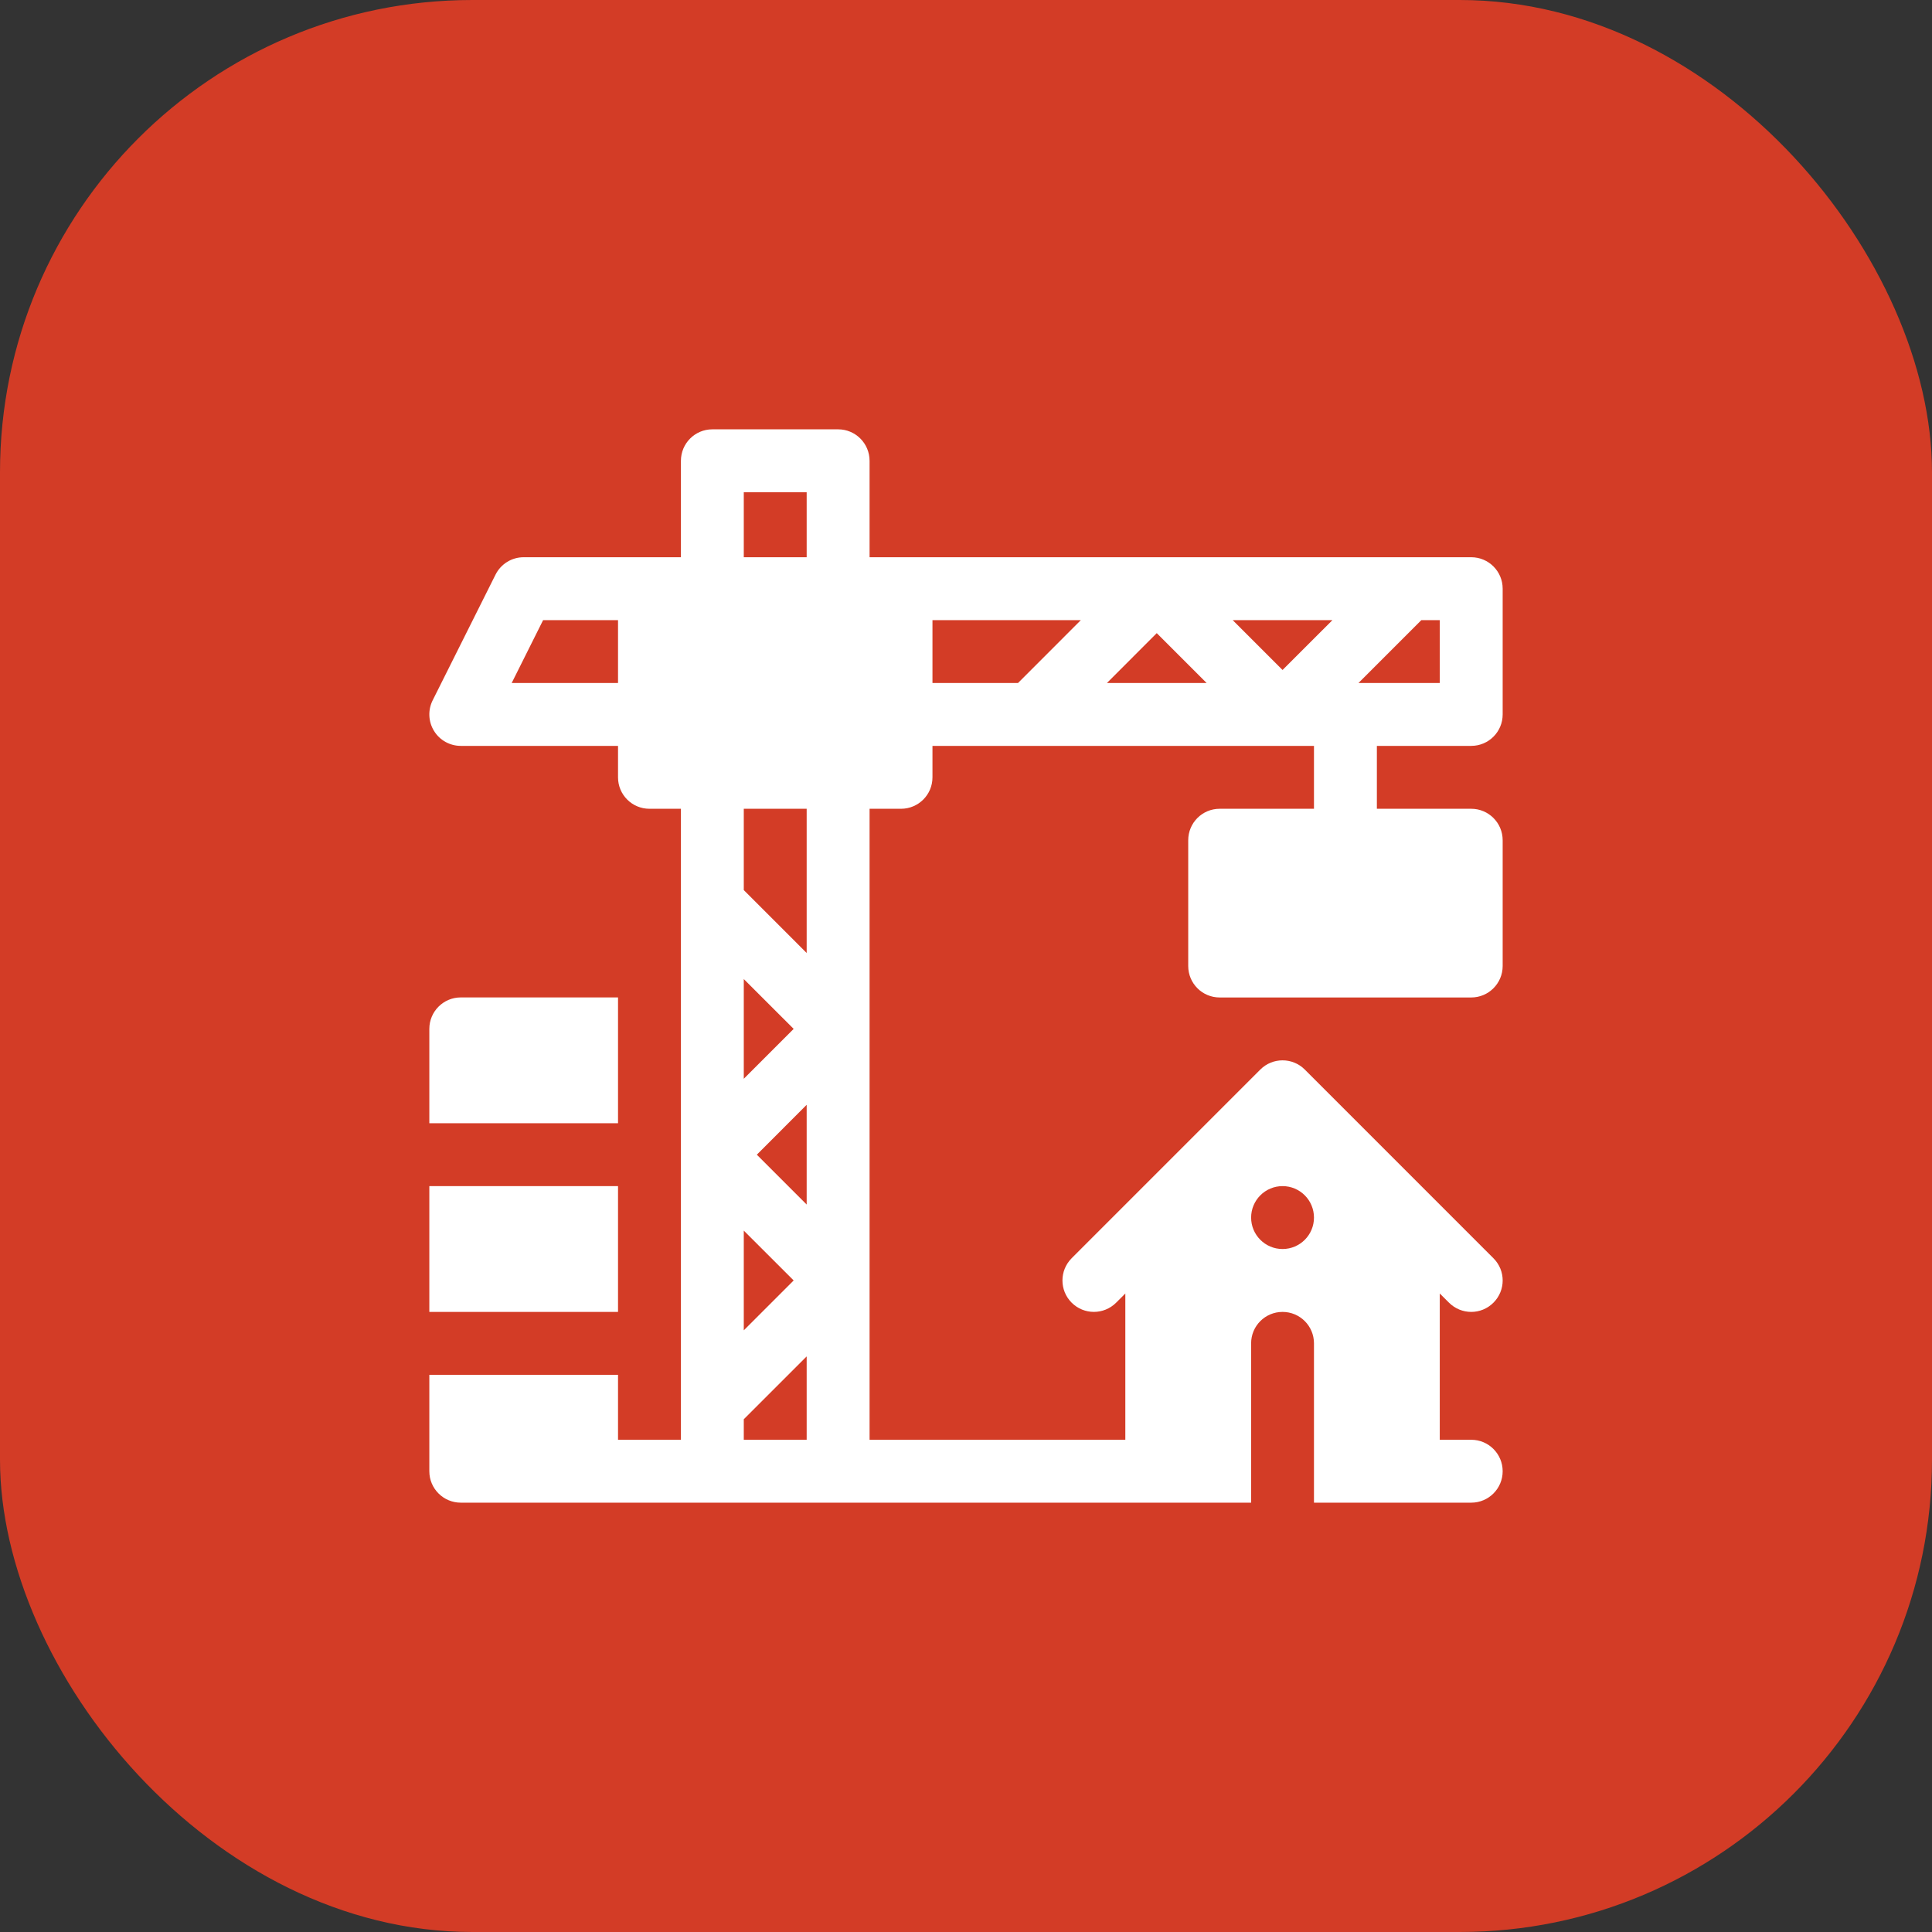 <?xml version="1.0" encoding="UTF-8"?> <svg xmlns="http://www.w3.org/2000/svg" width="45" height="45" viewBox="0 0 45 45" fill="none"><rect x="0" y="0" width="45" height="45" fill="#333333" stroke="none"/> <rect width="45" height="45" rx="11" fill="#D33C26"></rect> <path d="M34.268 12.979C33.817 12.979 19.88 12.979 20.254 12.979V10.733C20.254 10.328 19.926 10 19.522 10H16.592C16.187 10 15.86 10.328 15.86 10.733V12.979C15.545 12.979 12.004 12.979 12.197 12.979C11.92 12.979 11.667 13.135 11.542 13.384L10.077 16.313C9.964 16.54 9.976 16.81 10.11 17.026C10.243 17.242 10.479 17.373 10.733 17.373H14.395V18.106C14.395 18.511 14.722 18.838 15.127 18.838H15.86V33.535H14.395V32.022H10V34.268C10 34.673 10.328 35 10.733 35C17.198 35 25.554 35 29.141 35V31.289C29.141 30.884 29.468 30.557 29.873 30.557C30.278 30.557 30.605 30.884 30.605 31.289V35H34.268C34.672 35 35 34.673 35 34.268C35 33.863 34.672 33.535 34.268 33.535H33.535V30.128L33.75 30.342C34.036 30.628 34.499 30.629 34.785 30.342C35.072 30.056 35.072 29.593 34.785 29.307L30.391 24.912C30.105 24.626 29.641 24.626 29.355 24.912C29.181 25.086 24.676 29.591 24.961 29.307C24.675 29.593 24.675 30.056 24.961 30.342C25.247 30.628 25.71 30.628 25.997 30.342L26.211 30.128V33.535H20.254V18.838H20.986C21.391 18.838 21.719 18.511 21.719 18.106V17.373H30.605V18.838H28.408C28.003 18.838 27.676 19.166 27.676 19.571V22.5C27.676 22.905 28.003 23.233 28.408 23.233H34.268C34.672 23.233 35 22.905 35 22.5V19.571C35 19.166 34.672 18.838 34.268 18.838H32.07V17.373H34.268C34.672 17.373 35 17.046 35 16.641V13.711C35 13.306 34.672 12.979 34.268 12.979ZM14.395 15.909H11.918L12.65 14.444H14.395V15.909ZM17.324 22.804L18.486 23.965L17.324 25.127V22.804ZM17.324 28.663L18.486 29.824L17.324 30.986V28.663ZM18.789 33.535H17.324V33.057L18.789 31.593V33.535ZM18.789 28.056L17.628 26.895L18.789 25.733V28.056ZM18.789 22.197L17.324 20.732V18.838H18.789V22.197ZM18.789 12.979H17.324V11.465H18.789V12.979ZM29.873 27.627C30.278 27.627 30.605 27.955 30.605 28.36C30.605 28.764 30.278 29.092 29.873 29.092C29.469 29.092 29.141 28.764 29.141 28.36C29.141 27.955 29.469 27.627 29.873 27.627ZM23.711 15.909H21.719V14.444H25.175L23.711 15.909ZM25.782 15.909L26.943 14.747L28.105 15.909H25.782ZM29.873 15.605L28.712 14.444H31.035L29.873 15.605ZM33.535 15.909H31.641L33.106 14.444H33.535V15.909Z" fill="white"></path> <path d="M14.395 23.232H10.732C10.328 23.232 10 23.56 10 23.965V26.162H14.395V23.232Z" fill="white"></path> <path d="M10 27.627H14.395V30.557H10V27.627Z" fill="white"></path> </svg> 